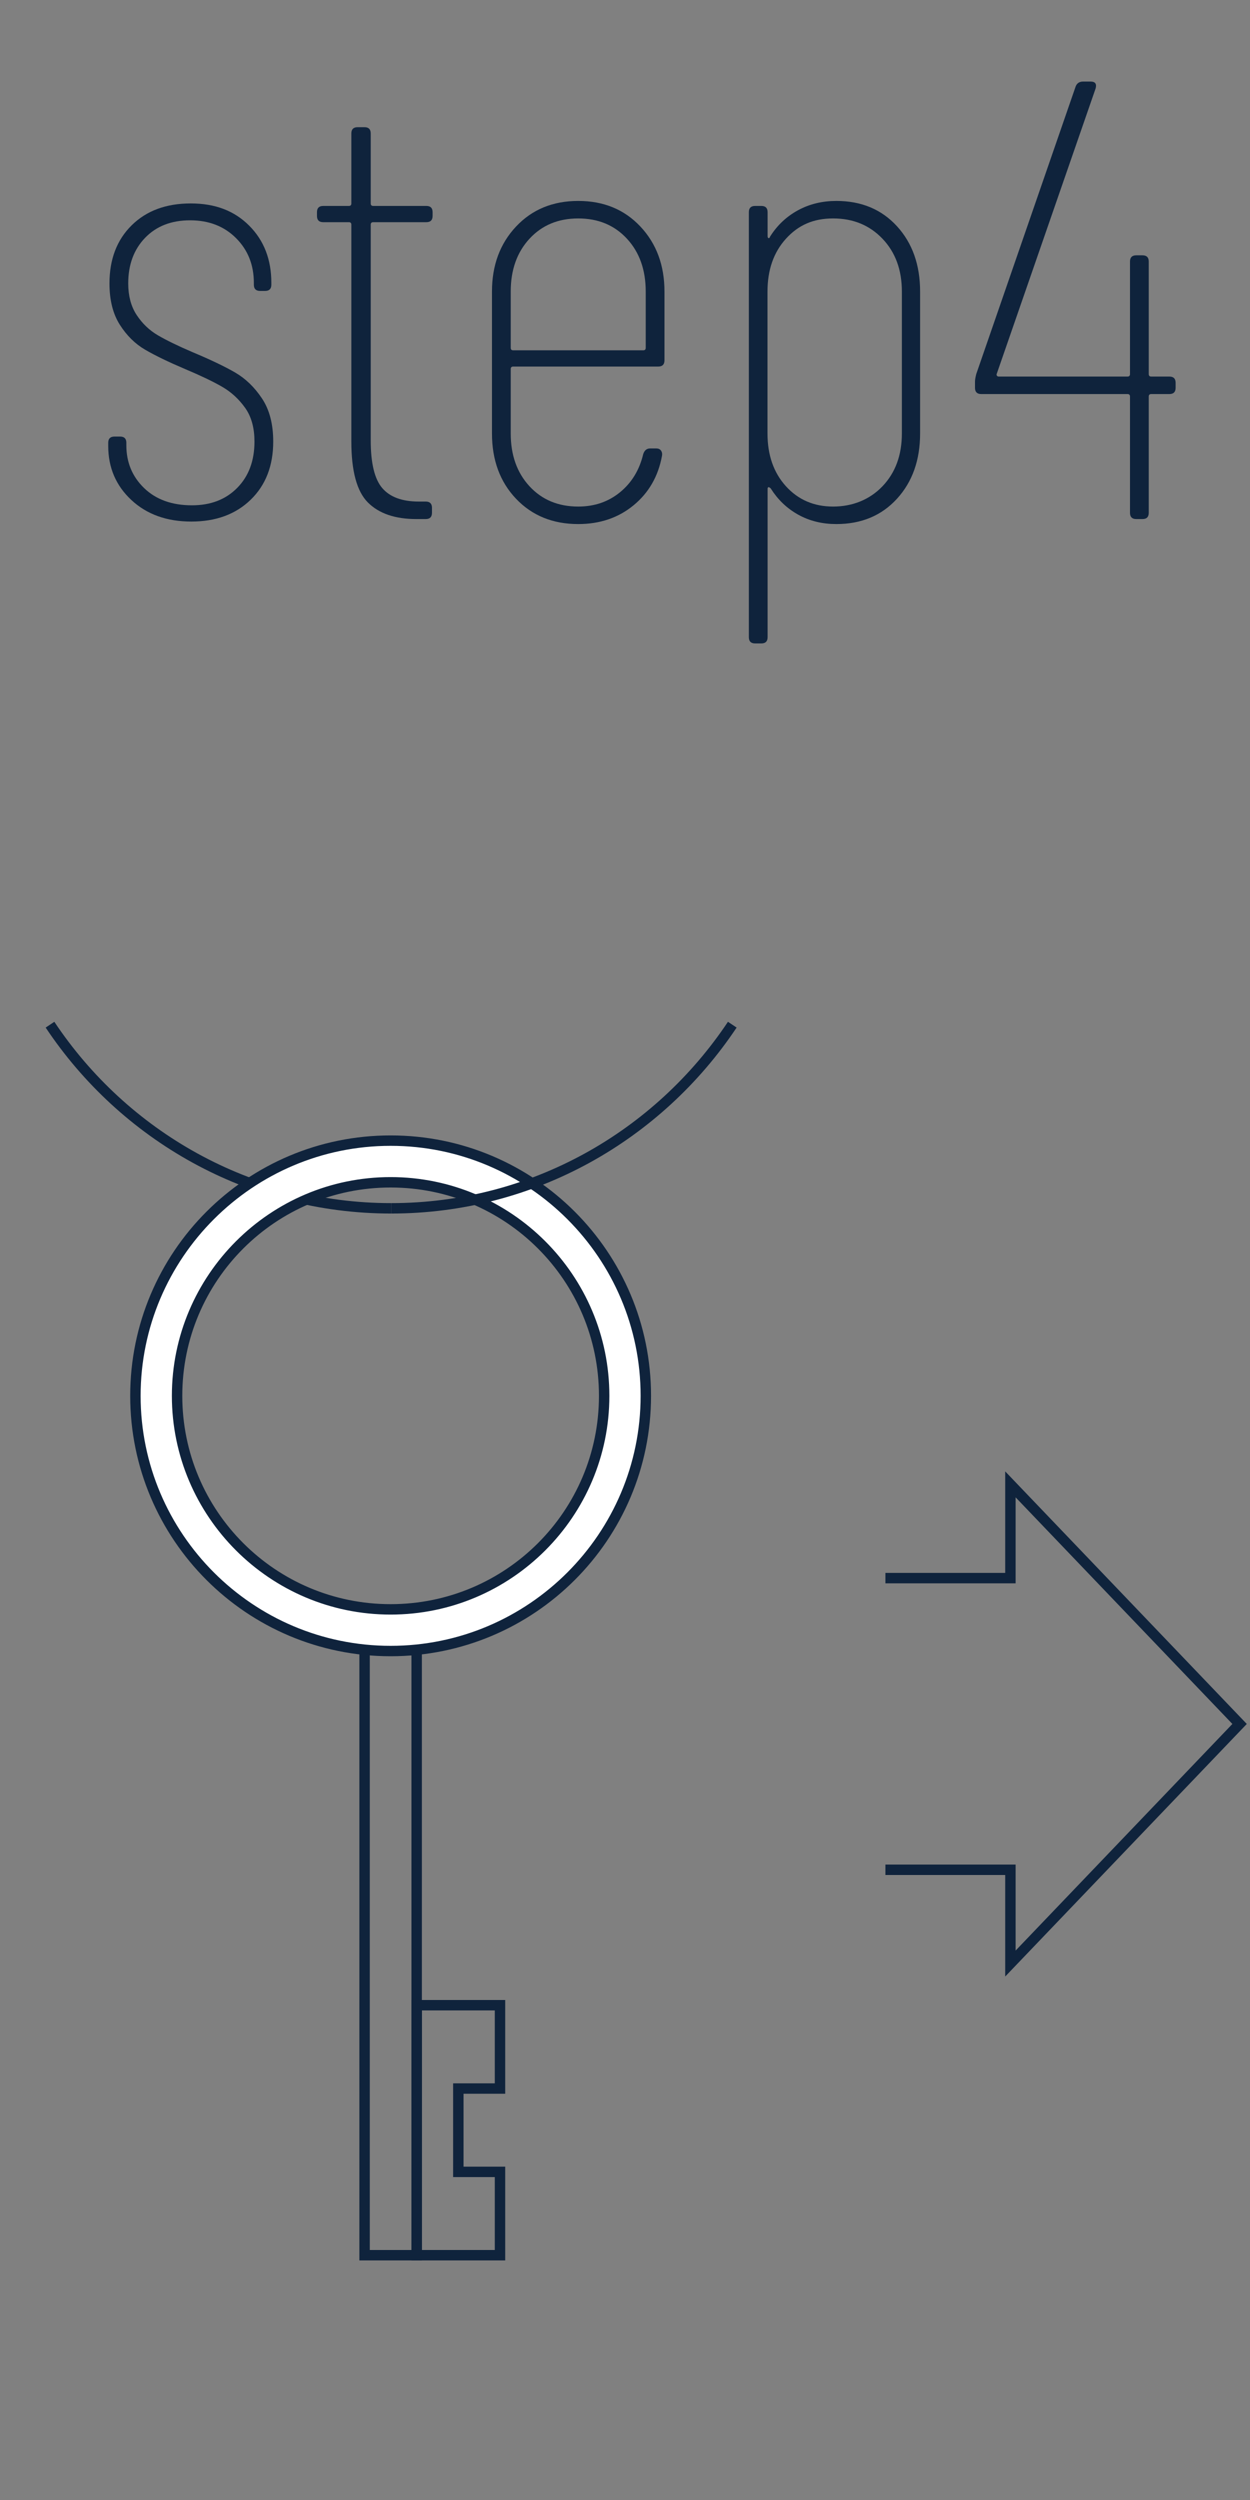 <?xml version="1.0" encoding="UTF-8"?>
<svg id="_レイヤー_2" data-name="レイヤー 2" xmlns="http://www.w3.org/2000/svg" viewBox="0 0 120 240">
  <rect x="0" y="0" width="120" height="240" fill="#808080" stroke="none"/>
  <defs>
    <style>
      .cls-1, .cls-2 {
        fill: none;
      }

      .cls-2 {
        stroke: #0f233c;
        stroke-miterlimit: 10;
      }

      .cls-3 {
        fill: #fff;
      }

      .cls-4 {
        fill: #0f233c;
      }
    </style>
  </defs>
  <g id="other">
    <g>
      <path class="cls-4" d="M12.61,48c-1.48-1.38-2.22-3.11-2.22-5.19v-.3c0-.4.2-.6.6-.6h.54c.4,0,.6.2.6.6v.24c0,1.64.57,3.01,1.71,4.11,1.14,1.1,2.67,1.65,4.59,1.65,1.8,0,3.25-.56,4.35-1.68,1.1-1.12,1.65-2.6,1.65-4.44,0-1.32-.3-2.4-.9-3.24-.6-.84-1.33-1.51-2.19-2.01-.86-.5-2.05-1.07-3.57-1.71-1.6-.68-2.88-1.3-3.84-1.86-.96-.56-1.77-1.36-2.43-2.4-.66-1.04-.99-2.36-.99-3.96,0-2.32.71-4.18,2.13-5.58,1.42-1.4,3.31-2.1,5.67-2.1s4.19.71,5.61,2.13c1.42,1.42,2.13,3.25,2.13,5.49v.18c0,.4-.2.6-.6.6h-.48c-.4,0-.6-.2-.6-.6v-.18c0-1.72-.57-3.15-1.71-4.29-1.14-1.14-2.61-1.71-4.41-1.71s-3.24.56-4.32,1.68c-1.08,1.12-1.62,2.58-1.62,4.38,0,1.2.27,2.21.81,3.03.54.82,1.22,1.47,2.04,1.95.82.48,1.93,1.02,3.33,1.62,1.72.72,3.08,1.37,4.08,1.95,1,.58,1.86,1.41,2.58,2.49.72,1.08,1.08,2.46,1.08,4.14,0,2.32-.72,4.18-2.16,5.58-1.44,1.4-3.34,2.1-5.7,2.1s-4.28-.69-5.76-2.07Z"/>
      <path class="cls-4" d="M40.93,21.33h-5.1c-.16,0-.24.08-.24.24v20.7c0,2.2.37,3.73,1.11,4.59.74.86,1.91,1.29,3.51,1.29h.66c.4,0,.6.2.6.6v.48c0,.4-.2.6-.6.6h-.9c-2.04,0-3.59-.53-4.65-1.59-1.06-1.06-1.59-3.01-1.59-5.85v-20.82c0-.16-.08-.24-.24-.24h-2.46c-.4,0-.6-.2-.6-.6v-.36c0-.4.2-.6.6-.6h2.46c.16,0,.24-.08.24-.24v-6.72c0-.4.2-.6.6-.6h.66c.4,0,.6.2.6.6v6.72c0,.16.08.24.24.24h5.1c.4,0,.6.2.6.6v.36c0,.4-.2.6-.6.6Z"/>
      <path class="cls-4" d="M63.19,35.19h-13.92c-.16,0-.24.08-.24.24v6.18c0,2.08.6,3.77,1.8,5.07,1.2,1.3,2.76,1.95,4.68,1.95,1.56,0,2.9-.46,4.02-1.38,1.12-.92,1.86-2.14,2.22-3.66.12-.36.34-.54.66-.54h.6c.2,0,.35.07.45.21.1.14.13.31.09.51-.36,1.96-1.27,3.54-2.73,4.74-1.46,1.2-3.23,1.8-5.31,1.8-2.44,0-4.43-.81-5.97-2.43-1.54-1.62-2.31-3.71-2.31-6.27v-13.62c0-2.52.77-4.6,2.31-6.24,1.54-1.64,3.53-2.46,5.97-2.46s4.43.82,5.97,2.46c1.54,1.64,2.31,3.72,2.31,6.24v6.6c0,.4-.2.6-.6.6ZM50.83,22.92c-1.2,1.3-1.8,2.99-1.8,5.07v5.4c0,.16.08.24.24.24h12.48c.16,0,.24-.08.24-.24v-5.4c0-2.08-.6-3.77-1.8-5.07-1.2-1.3-2.76-1.95-4.68-1.95s-3.48.65-4.68,1.95Z"/>
      <path class="cls-4" d="M86.11,21.72c1.48,1.62,2.22,3.71,2.22,6.27v13.62c0,2.56-.74,4.65-2.22,6.27-1.48,1.62-3.42,2.43-5.82,2.43-1.36,0-2.58-.3-3.66-.9s-1.96-1.44-2.64-2.52c-.08-.08-.15-.12-.21-.12s-.09.06-.09.18v14.22c0,.4-.2.6-.6.6h-.6c-.4,0-.6-.2-.6-.6V20.37c0-.4.2-.6.6-.6h.6c.4,0,.6.2.6.6v2.28c0,.12.03.19.09.21.06.02.11-.03.15-.15.68-1.08,1.57-1.92,2.67-2.52s2.33-.9,3.69-.9c2.4,0,4.34.81,5.82,2.43ZM84.72,22.92c-1.24-1.3-2.82-1.95-4.74-1.95s-3.35.65-4.53,1.95c-1.18,1.3-1.77,2.99-1.77,5.07v13.62c0,2.08.59,3.77,1.77,5.07,1.18,1.3,2.69,1.95,4.53,1.95s3.5-.65,4.74-1.95c1.24-1.3,1.86-2.99,1.86-5.07v-13.62c0-2.08-.62-3.77-1.86-5.07Z"/>
      <path class="cls-4" d="M112.86,36.75v.48c0,.4-.2.6-.6.6h-1.74c-.16,0-.24.08-.24.24v11.16c0,.4-.2.6-.6.6h-.6c-.4,0-.6-.2-.6-.6v-11.16c0-.16-.08-.24-.24-.24h-14.04c-.4,0-.6-.2-.6-.6v-.6c0-.16.04-.4.12-.72l9.54-27.6c.12-.32.36-.48.72-.48h.72c.44,0,.6.22.48.66l-9.48,27.36c-.04.08-.04.15,0,.21.04.06.1.09.18.09h12.36c.16,0,.24-.08.24-.24v-10.8c0-.4.2-.6.6-.6h.6c.4,0,.6.2.6.6v10.8c0,.16.08.24.24.24h1.74c.4,0,.6.2.6.6Z"/>
    </g>
    <polyline class="cls-2" points="85 179.5 97 179.5 97 188.5 119 165.5 97 142.5 97 151.5 85 151.5"/>
    <g>
      <path class="cls-2" d="M37.55,116c-13.63,0-25.66-6.99-32.75-17.63"/>
      <g>
        <path class="cls-4" d="M39.5,157v59h-4v-59h4M40.5,156h-6v61h6v-61h0Z"/>
        <path class="cls-4" d="M47.5,193v7h-4v9h4v7h-7v-23h7M48.5,192h-9v25h9v-9h-4v-7h4v-9h0Z"/>
        <g>
          <path class="cls-3" d="M37.5,158.5c-13.51,0-24.5-10.99-24.5-24.5s10.99-24.5,24.5-24.5,24.5,10.99,24.5,24.5-10.99,24.5-24.5,24.5ZM37.5,113.5c-11.3,0-20.5,9.2-20.5,20.5s9.2,20.5,20.5,20.5,20.5-9.2,20.5-20.5-9.2-20.5-20.5-20.5Z"/>
          <path class="cls-4" d="M37.5,110c13.23,0,24,10.77,24,24s-10.77,24-24,24-24-10.77-24-24,10.77-24,24-24M37.5,155c11.58,0,21-9.42,21-21s-9.42-21-21-21-21,9.42-21,21,9.42,21,21,21M37.5,109c-13.81,0-25,11.19-25,25s11.19,25,25,25,25-11.19,25-25-11.19-25-25-25h0ZM37.5,154c-11.05,0-20-8.95-20-20s8.95-20,20-20,20,8.95,20,20-8.95,20-20,20h0Z"/>
        </g>
      </g>
      <path class="cls-2" d="M70.3,98.37c-7.1,10.64-19.12,17.63-32.75,17.63"/>
    </g>
    <rect class="cls-1" width="120" height="240"/>
  </g>
</svg>